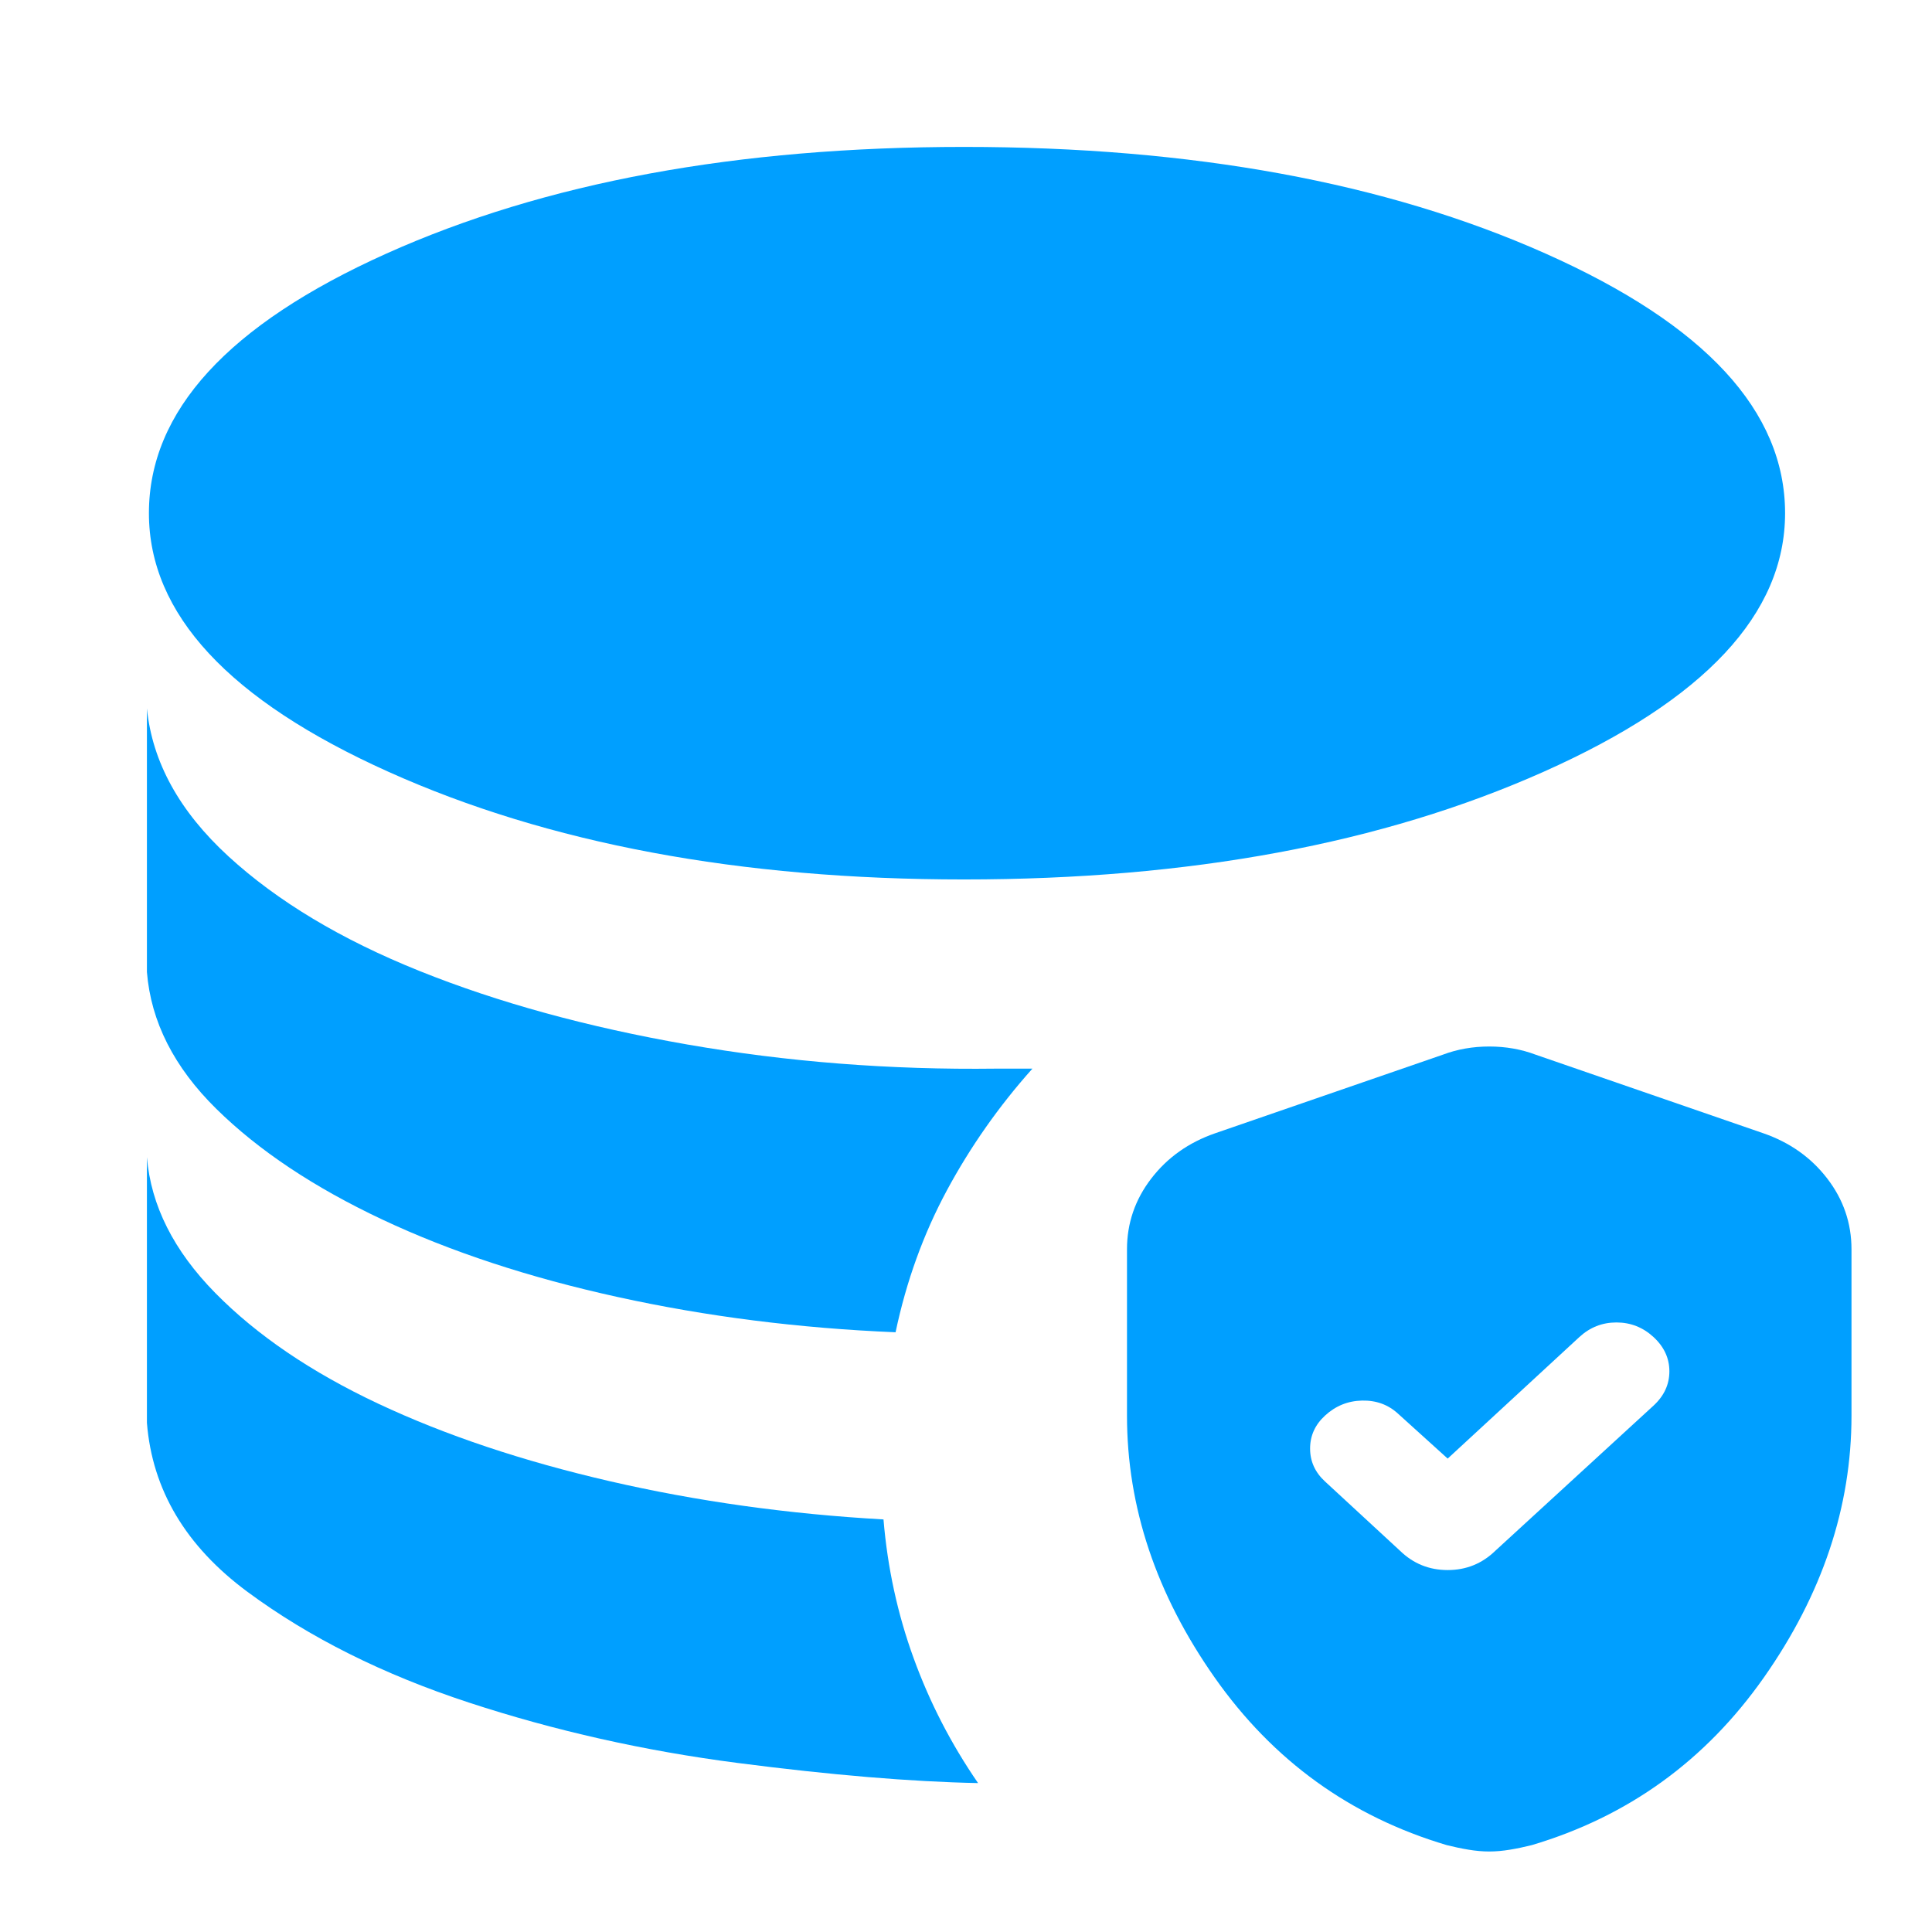 <svg width="88" height="88" viewBox="0 0 88 88" fill="none" xmlns="http://www.w3.org/2000/svg">
<g id="database_search_24dp_FFFFFF_FILL1_wght700_GRAD200_opsz24 (1)">
<path id="Vector" d="M44.55 81.217C41.495 81.156 37.843 80.85 33.596 80.3C29.349 79.75 25.27 78.833 21.358 77.55C17.447 76.267 14.086 74.586 11.275 72.508C8.464 70.43 6.936 67.864 6.692 64.808V52.708C6.875 54.908 7.914 56.971 9.808 58.896C11.703 60.821 14.178 62.501 17.233 63.938C20.289 65.374 23.803 66.55 27.775 67.467C31.747 68.383 35.903 68.964 40.242 69.208C40.425 71.408 40.883 73.517 41.617 75.533C42.35 77.55 43.328 79.444 44.55 81.217ZM40.792 60.683C36.392 60.5 32.175 59.965 28.142 59.079C24.108 58.193 20.533 57.017 17.417 55.55C14.3 54.083 11.779 52.403 9.854 50.508C7.929 48.614 6.875 46.536 6.692 44.275V32.267C6.936 34.711 8.174 36.957 10.404 39.004C12.635 41.051 15.537 42.793 19.113 44.229C22.688 45.665 26.751 46.781 31.304 47.575C35.857 48.369 40.547 48.736 45.375 48.675H47.025C45.497 50.386 44.199 52.235 43.129 54.221C42.06 56.207 41.281 58.361 40.792 60.683ZM43.908 40.058C33.703 40.058 24.964 38.424 17.692 35.154C10.419 31.885 6.783 27.958 6.783 23.375C6.783 18.73 10.389 14.789 17.6 11.55C24.811 8.311 33.581 6.692 43.908 6.692C54.297 6.692 63.128 8.311 70.4 11.55C77.672 14.789 81.308 18.73 81.308 23.375C81.308 27.958 77.642 31.885 70.308 35.154C62.975 38.424 54.175 40.058 43.908 40.058Z" fill="#009FFF"/>
<path id="Vector_2" d="M65.94 66.437L63.686 64.398C63.235 63.981 62.687 63.78 62.04 63.794C61.394 63.808 60.831 64.037 60.35 64.481C59.899 64.897 59.673 65.397 59.673 65.979C59.673 66.562 59.899 67.061 60.35 67.477L63.776 70.641C64.377 71.223 65.098 71.514 65.94 71.514C66.781 71.514 67.503 71.223 68.104 70.641L75.317 64.023C75.798 63.579 76.038 63.059 76.038 62.462C76.038 61.866 75.798 61.346 75.317 60.902C74.836 60.458 74.273 60.236 73.626 60.236C72.98 60.236 72.417 60.458 71.936 60.902L65.94 66.437ZM67.833 84.333C67.533 84.333 67.217 84.305 66.887 84.25C66.556 84.195 66.225 84.125 65.895 84.042C61.507 82.738 57.983 80.192 55.323 76.405C52.663 72.617 51.333 68.643 51.333 64.481V56.906C51.333 55.713 51.702 54.638 52.438 53.681C53.174 52.723 54.144 52.037 55.346 51.62L65.715 48.041C66.376 47.791 67.082 47.667 67.833 47.667C68.585 47.667 69.291 47.791 69.952 48.041L80.321 51.62C81.523 52.037 82.493 52.723 83.229 53.681C83.965 54.638 84.333 55.713 84.333 56.906V64.481C84.333 68.643 83.003 72.617 80.344 76.405C77.684 80.192 74.16 82.738 69.772 84.042C69.441 84.125 69.111 84.195 68.78 84.25C68.45 84.305 68.134 84.333 67.833 84.333Z" fill="#009FFF"/>
</g>
</svg>

